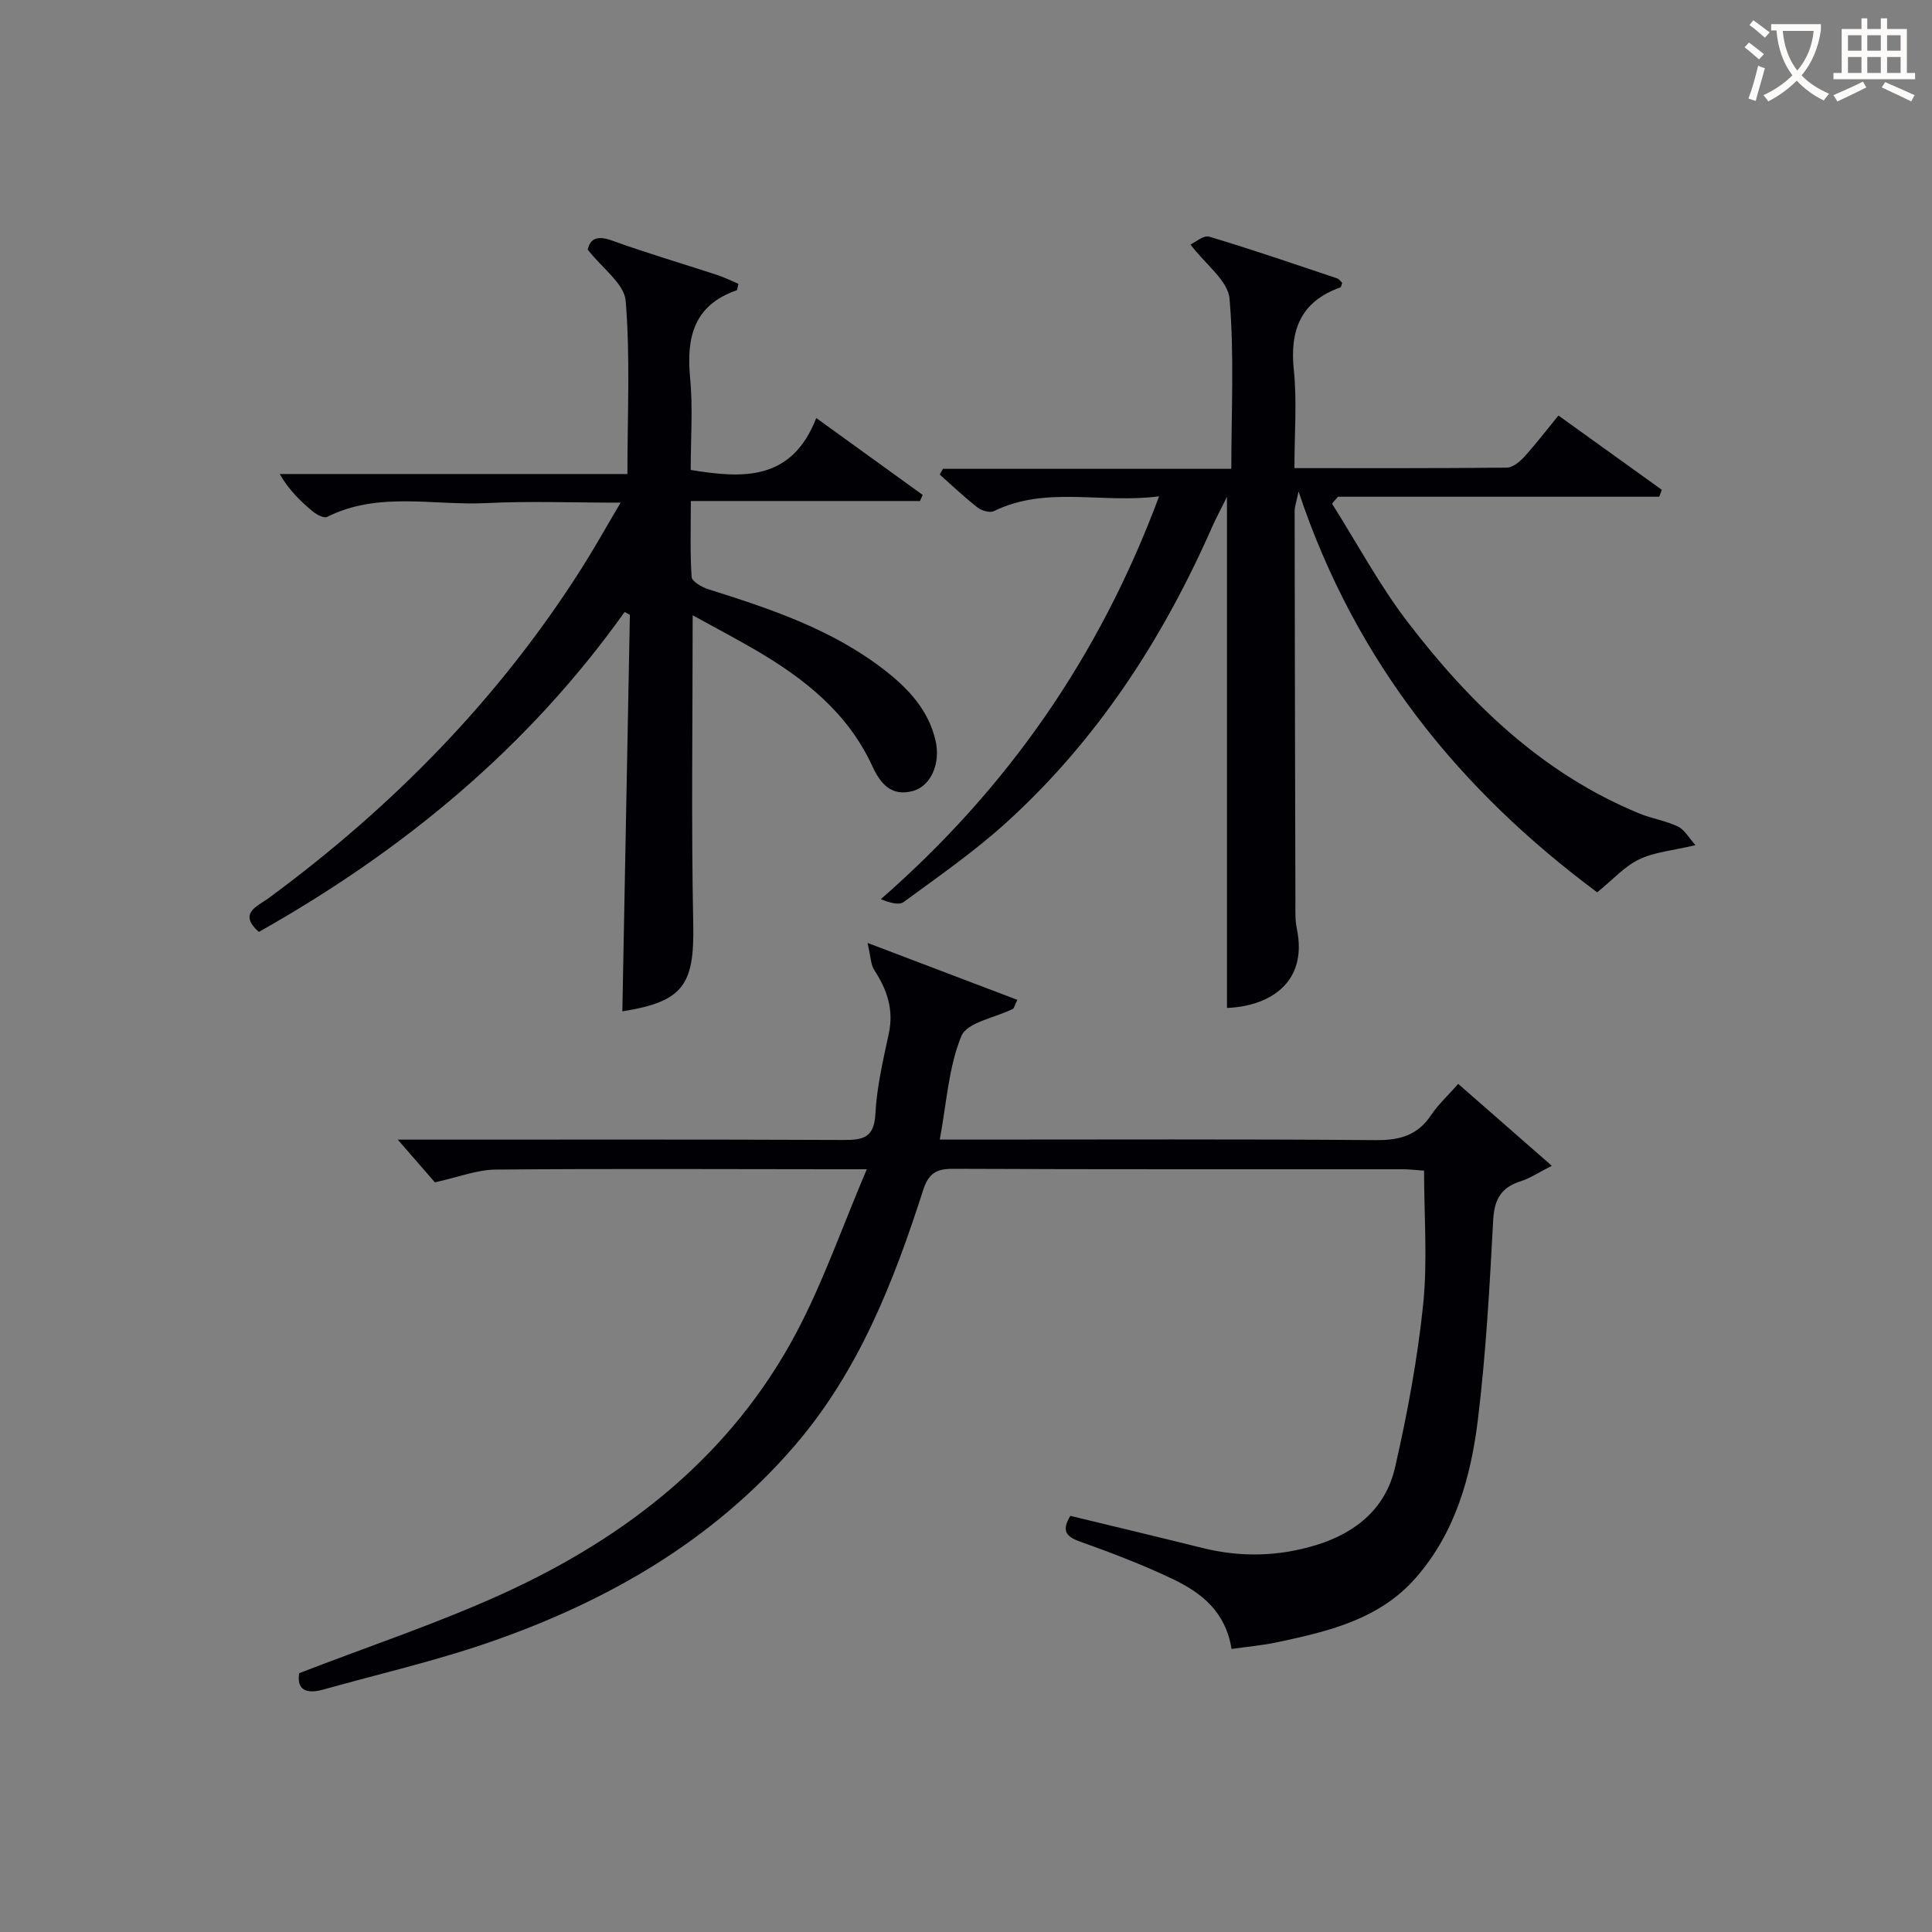 <svg enable-background="new 0 0 400 400" viewBox="0 0 400 400" xmlns="http://www.w3.org/2000/svg"><rect x="0" y="0" width="400" height="400" fill="#808080" stroke="none"/><g fill="#010105"><path d="m254.98 341.4c-1.25-7.8-6.31-11.66-12.11-14.44-6.28-3.01-12.83-5.49-19.39-7.84-3.01-1.08-3.6-2.42-1.88-5.28 9.07 2.2 18.23 4.38 27.36 6.65 7.93 1.97 15.75 1.79 23.59-.62 8.26-2.54 14.34-7.64 16.27-16.01 2.55-11.12 4.65-22.42 5.83-33.76.93-9.04.19-18.25.19-27.73-1.62-.11-3.06-.29-4.5-.29-30.99-.02-61.98.05-92.97-.09-3.55-.02-5.14.96-6.26 4.46-6.12 19.04-13.36 37.56-26.71 53.01-16.92 19.58-38.54 31.99-62.57 40.38-11.41 3.99-23.26 6.7-34.92 9.97-3.63 1.02-5.52-.07-4.96-3.4 14.43-5.58 28.78-10.34 42.46-16.6 25.53-11.68 46.98-28.55 60.41-53.79 5.56-10.46 9.47-21.8 14.64-33.94-3.43 0-5.16 0-6.89 0-23.32-.01-46.65-.14-69.97.07-3.83.03-7.65 1.56-12.56 2.64-1.81-2.08-4.35-5-7.69-8.84h6.3c28.66 0 57.31-.06 85.97.07 4.06.02 6.36-.45 6.62-5.39.29-5.59 1.6-11.15 2.78-16.66 1.06-4.95-.37-9.09-3.02-13.15-.74-1.14-.72-2.77-1.39-5.6 11.23 4.27 21.08 8.01 31.02 11.79-.64 1.33-.7 1.76-.92 1.87-3.68 1.84-9.48 2.77-10.66 5.61-2.66 6.43-3.05 13.8-4.48 21.45h5.85c28.16 0 56.31-.12 84.47.11 4.92.04 8.6-.99 11.39-5.16 1.46-2.19 3.46-4.02 5.63-6.48 6.26 5.48 12.41 10.87 19.37 16.95-2.75 1.4-4.47 2.58-6.39 3.19-4.04 1.27-5.51 3.7-5.74 8.01-.73 13.76-1.49 27.55-3.15 41.22-1.45 11.94-4.68 23.55-12.91 32.93-7.6 8.66-18.22 11.08-28.84 13.34-2.94.61-5.9.87-9.27 1.35z"/><path d="m268 96.92c15.05 0 29.51.05 43.97-.1 1.2-.01 2.63-1.17 3.55-2.17 2.35-2.58 4.47-5.36 7.14-8.62 7.17 5.16 14.29 10.27 21.4 15.38-.18.48-.36.95-.53 1.43-22.17 0-44.34 0-66.51 0-.41.48-.83.96-1.24 1.44 5.19 8.21 9.8 16.85 15.68 24.53 12.88 16.81 27.88 31.36 47.94 39.61 2.6 1.07 5.48 1.5 8 2.7 1.36.65 2.23 2.31 3.63 3.86-4.73 1.12-8.49 1.42-11.67 2.95-3.03 1.45-5.43 4.19-8.68 6.82-28.1-20.9-49.93-47.29-61.83-83-.48 2.33-.81 3.18-.81 4.03.03 27 .09 53.99.16 80.99 0 1.83-.08 3.71.29 5.48 2.44 11.68-6.3 16.15-14.46 16.43 0-35.02 0-70.05 0-105.81-1.15 2.33-2.24 4.34-3.16 6.43-10.2 23.1-23.72 43.93-42.5 60.98-6.63 6.02-14.05 11.17-21.29 16.48-.99.73-2.98.1-4.72-.59 26.23-22.92 45.26-50.22 57.62-83.41-11.95 1.56-23.38-2.25-34.22 3.07-.83.41-2.54-.11-3.39-.77-2.72-2.13-5.23-4.52-7.82-6.82.23-.39.46-.79.69-1.18h59.69c0-12.07.63-23.73-.37-35.23-.32-3.71-4.94-7.05-8.08-11.2.92-.42 2.69-1.99 3.88-1.63 8.9 2.66 17.68 5.69 26.49 8.64.41.14.7.61 1.04.92-.15.38-.2.88-.4.95-8.23 2.94-10.49 8.87-9.61 17.19.66 6.42.12 12.96.12 20.22z"/><path d="m128.85 209.39c.52-27.59 1.04-54.85 1.56-82.1-.36-.2-.73-.39-1.09-.59-20.02 28.13-45.9 49.44-75.72 66.24-4.4-3.86-.24-5.33 1.96-6.95 25.73-18.93 47.76-41.36 64.91-68.41 2.64-4.16 5.03-8.46 8.02-13.51-9.96 0-18.9-.35-27.81.09-11 .54-22.34-2.47-32.96 2.86-.65.33-2.16-.46-2.95-1.12-2.54-2.11-4.93-4.41-6.86-7.76h71.99c0-12.35.6-24.17-.36-35.85-.29-3.55-4.86-6.75-7.86-10.61.48-2.18 1.86-3.02 5.05-1.87 7.17 2.6 14.5 4.74 21.75 7.12 1.52.5 2.97 1.23 4.4 1.83-.2.77-.2 1.28-.36 1.34-8.84 3.07-10.45 9.7-9.64 18.13.6 6.26.12 12.62.12 19.07 10.83 1.77 20.9 2.33 26-10.75 7.82 5.65 14.92 10.78 22.02 15.91-.18.42-.36.85-.54 1.27-15.55 0-31.1 0-47.45 0 0 5.56-.18 10.65.16 15.71.06.95 2.13 2.13 3.47 2.56 12.88 4.06 25.65 8.31 36.51 16.76 4.96 3.86 9.09 8.28 10.54 14.65 1.05 4.63-.96 9.32-4.68 10.35-4.52 1.25-6.79-1.58-8.43-5.15-5.11-11.12-14.19-18.23-24.4-24.16-4.12-2.39-8.34-4.61-12.79-7.06 0 21.81-.31 42.92.12 64.02.24 12.53-2.08 15.97-14.68 17.98z"/></g><path d="m362.1 8.8c1.1.8 2.1 1.6 3.1 2.4l-1 1.1c-1.3-1.1-2.3-2-3-2.5zm1.9 4.8c.5.2.9.4 1.4.5-.6 2.3-1.3 4.5-1.9 6.8l-1.5-.5c.8-2.1 1.4-4.3 2-6.8zm-1-9.4c1.3.9 2.4 1.8 3.4 2.5l-1 1.1c-1.4-1.2-2.4-2.1-3.2-2.6zm3.7 2.2v-1.4h10.3v1.2c-.5 3.6-1.8 6.8-4 9.4 1.5 1.6 3.4 2.8 5.7 3.8-.3.4-.7.8-1.1 1.4-2.3-1.1-4.1-2.5-5.6-4.1-1.6 1.6-3.6 3.1-5.9 4.3-.3-.5-.7-.9-1-1.3 2.4-1.1 4.4-2.5 6-4.1-1.9-2.5-3-5.6-3.3-9.3h-1.1zm8.8 0h-6.4c.3 3.3 1.3 6 3 8.2 2-2.3 3.1-5.1 3.4-8.2z" fill="#fcfbfa"/><path d="m385.3 3.8h1.3v2.2h2.8v-2.2h1.3v2.2h4.1v9.1h1.7v1.3h-16.9v-1.3h1.7v-9.1h4.1v-2.2zm.4 13.1.7 1.2c-1.8.9-3.8 1.9-6 2.9-.2-.4-.5-.8-.8-1.3 2.3-1 4.3-1.9 6.1-2.8zm-3.1-6.4h2.8v-3.2h-2.8zm0 4.6h2.8v-3.3h-2.8zm4-4.6h2.8v-3.2h-2.8zm0 4.6h2.8v-3.3h-2.8zm3.7 1.9c2.1.9 4.1 1.8 6.1 2.7l-.7 1.3c-2.2-1.1-4.2-2-6.1-2.9zm3.2-9.7h-2.8v3.2h2.8zm-2.8 7.8h2.8v-3.3h-2.8z" fill="#fcfbfa"/></svg>
